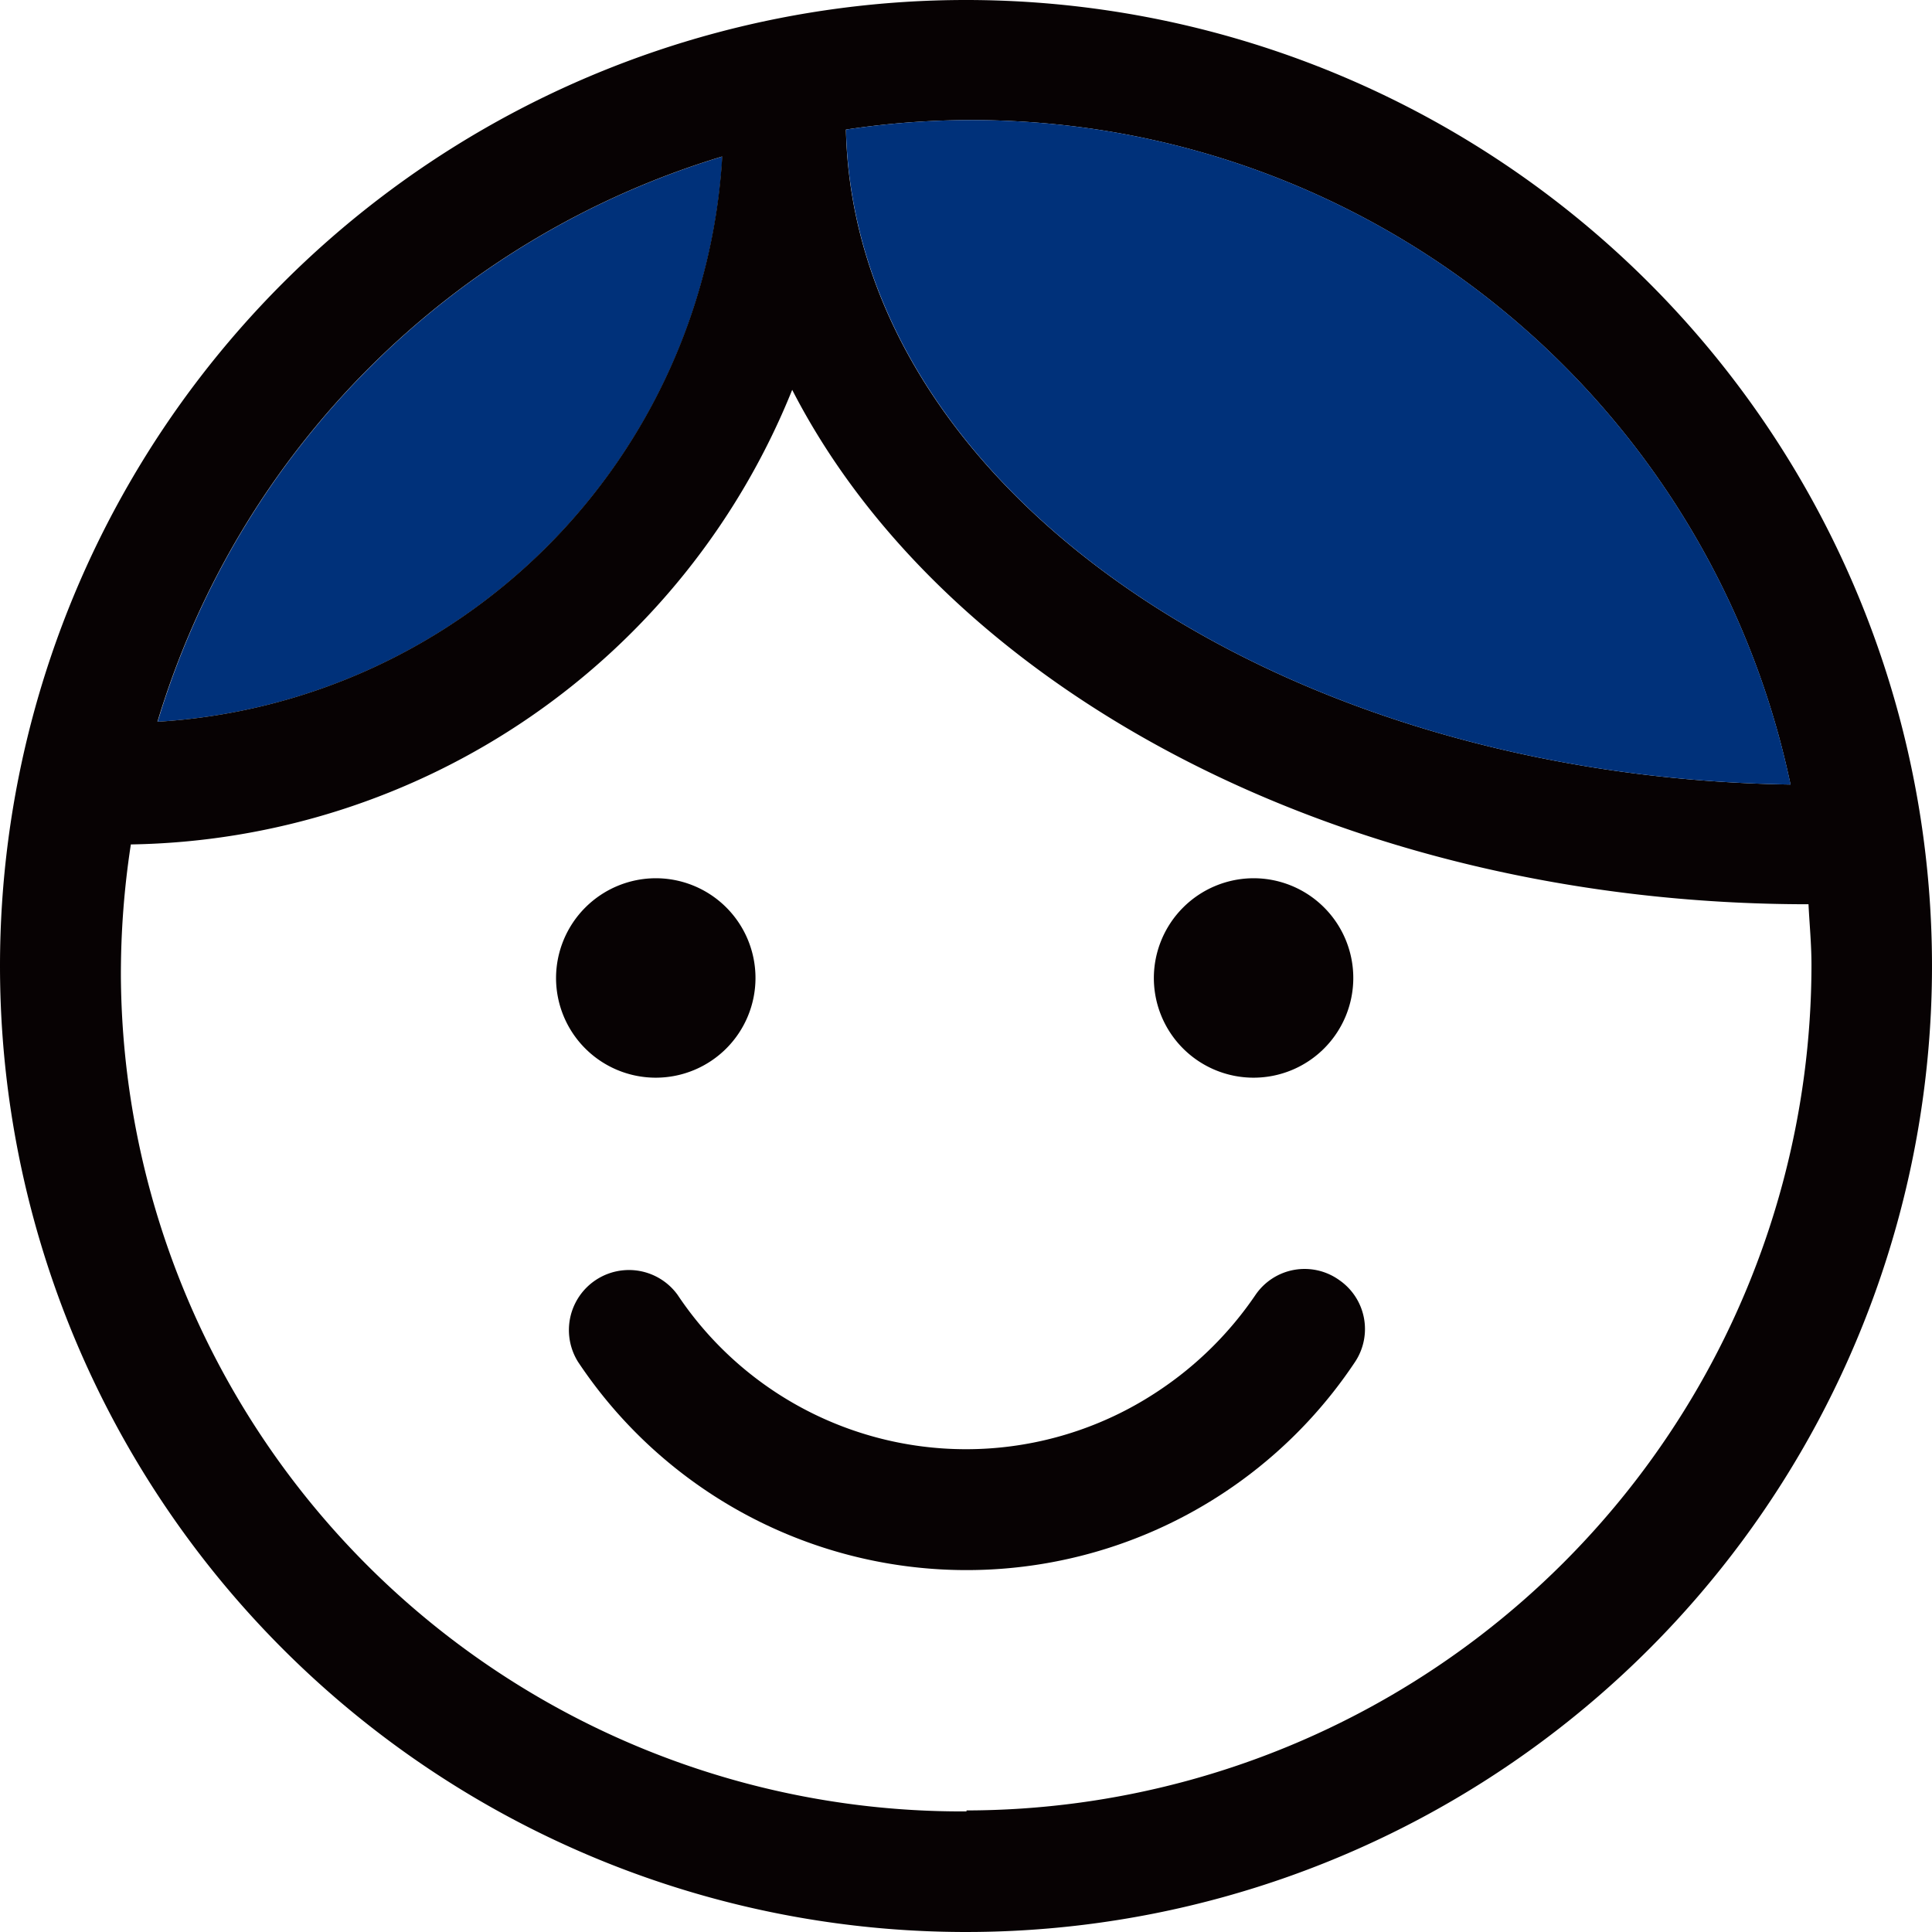 <svg xmlns="http://www.w3.org/2000/svg" width="26" height="26" viewBox="0 0 26 26"><defs><clipPath id="a"><path fill="none" d="M0 0h26v26H0z"/></clipPath></defs><g clip-path="url(#a)"><path d="M9.722 2.106a8.1 8.1 0 01-7.6 7.607 11.374 11.374 0 017.6-7.607" fill="#00317a"/><path d="M13.007 0A13 13 0 110 13 13 13 0 0113.007 0m11.371 12.987c0-.282-.027-.55-.04-.818-6.275 0-11.612-2.9-13.677-6.923a9.759 9.759 0 01-8.9 6.118 11.469 11.469 0 00-.134 1.8 11.314 11.314 0 0011.38 11.213v-.013a11.388 11.388 0 0011.371-11.377M11.384 1.744c.107 4.814 5.744 8.707 12.712 8.814a11.26 11.26 0 00-12.712-8.814M2.119 9.713a8.1 8.1 0 007.6-7.607 11.374 11.374 0 00-7.6 7.607" fill="#070203"/><path d="M18.022 17.226a.8.8 0 01.215 1.1 6.279 6.279 0 01-10.459 0 .808.808 0 011.341-.9 4.665 4.665 0 006.477 1.288 4.754 4.754 0 001.3-1.288.8.8 0 011.126-.2m-1.153-5.407a1.342 1.342 0 11-1.341 1.342 1.345 1.345 0 011.341-1.342" fill="#070203"/><path d="M24.097 10.558c-6.973-.107-12.6-4-12.712-8.814a11.26 11.26 0 0112.712 8.814" fill="#00317a"/><path d="M8.824 11.819a1.342 1.342 0 11-1.341 1.342 1.345 1.345 0 011.341-1.342" fill="#070203"/></g></svg>